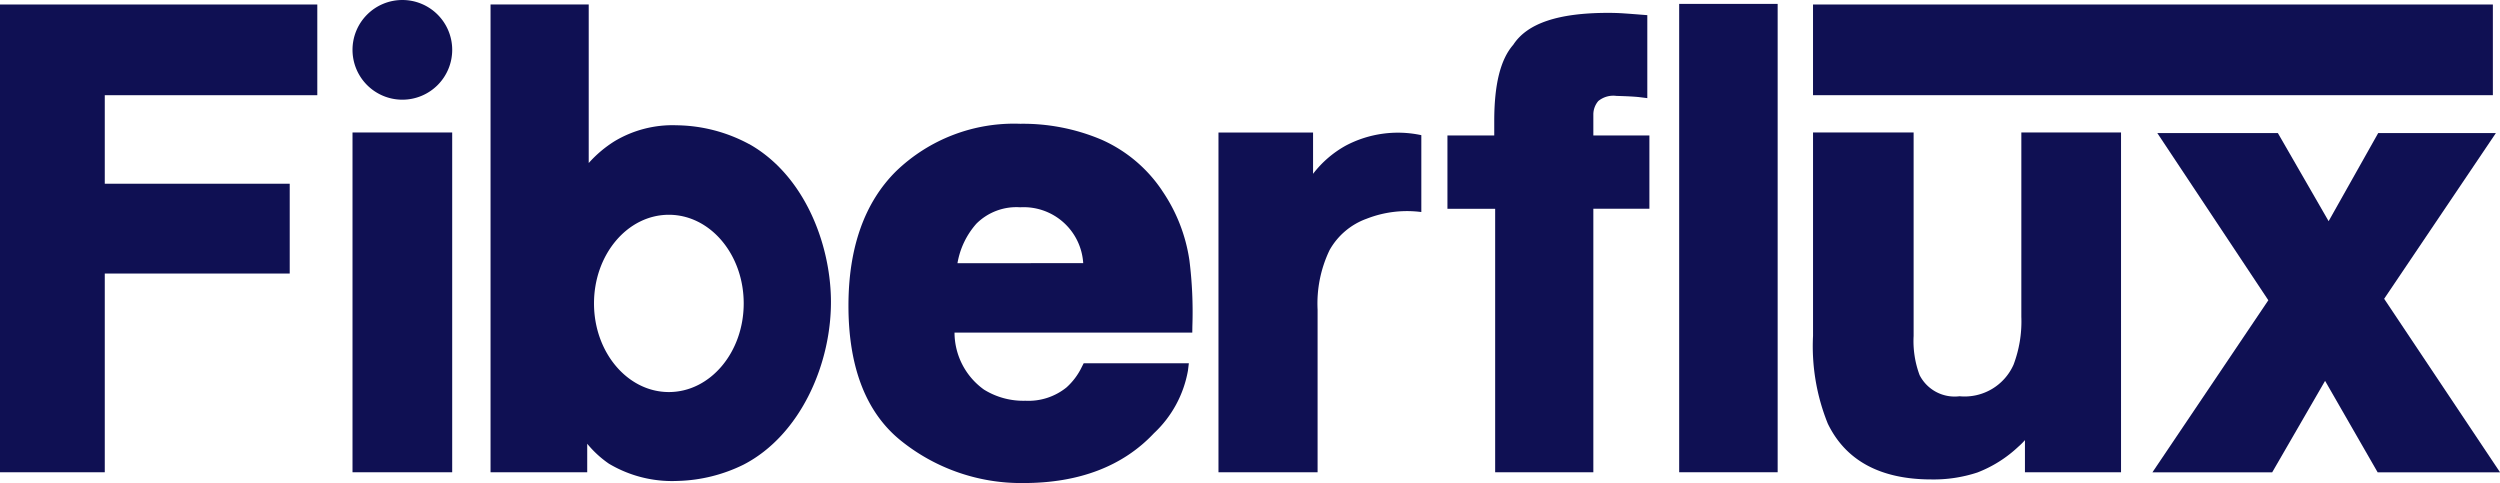 <svg xmlns="http://www.w3.org/2000/svg" xmlns:xlink="http://www.w3.org/1999/xlink" id="Group_119" data-name="Group 119" width="181.61" height="35.09" viewBox="0 0 181.61 35.09"><defs><clipPath id="clip-path"><rect id="Rectangle_173" data-name="Rectangle 173" width="181.61" height="35.09" fill="#0f1053"></rect></clipPath></defs><path id="Path_24" data-name="Path 24" d="M0,.263v33.98H7.611V19.807H21.046V13.283H7.611V6.852H23.05V.263Z" transform="translate(0 0.064)" fill="#0f1053"></path><rect id="Rectangle_170" data-name="Rectangle 170" width="7.241" height="24.683" transform="translate(25.608 9.624)" fill="#0f1053"></rect><g id="Group_73" data-name="Group 73" transform="translate(0 0)"><g id="Group_72" data-name="Group 72" clip-path="url(#clip-path)"><path id="Path_25" data-name="Path 25" d="M47.466,10.4a11.36,11.36,0,0,0-5.26-1.363A8.182,8.182,0,0,0,37.69,10.2a8.69,8.69,0,0,0-1.868,1.579V.262H28.69v33.98h7.023V32.171a7.587,7.587,0,0,0,1.574,1.448,8.96,8.96,0,0,0,4.986,1.254,11.445,11.445,0,0,0,4.8-1.186c4.151-2.144,6.438-7.4,6.343-12.09-.081-4.024-1.939-8.948-5.946-11.2M41.644,28.416c-3,0-5.438-2.883-5.438-6.439s2.434-6.439,5.438-6.439,5.437,2.883,5.437,6.439-2.433,6.439-5.437,6.439" transform="translate(6.945 0.064)" fill="#0f1053"></path><path id="Path_26" data-name="Path 26" d="M72.395,12.073a10.323,10.323,0,0,0-4.388-3.679,14.607,14.607,0,0,0-5.9-1.155,12.339,12.339,0,0,0-9.014,3.436c-2.3,2.273-3.47,5.562-3.47,9.776,0,4.51,1.3,7.826,3.872,9.857a13.922,13.922,0,0,0,8.845,3.029c4.033,0,7.223-1.22,9.476-3.619a8.173,8.173,0,0,0,2.47-4.553l.065-.528h-7.64l-.138.27a4.749,4.749,0,0,1-1.114,1.487,4.395,4.395,0,0,1-2.98.965,5.407,5.407,0,0,1-3.011-.81,5.11,5.11,0,0,1-2.14-4.141H74.6l.007-.468a30.2,30.2,0,0,0-.215-4.78,12,12,0,0,0-2-5.086m-14.85,5.291a5.8,5.8,0,0,1,1.376-2.87A4.116,4.116,0,0,1,62.1,13.305a4.333,4.333,0,0,1,4.577,4.059Z" transform="translate(12.012 1.753)" fill="#0f1053"></path><path id="Path_27" data-name="Path 27" d="M80.516,8.7a7.675,7.675,0,0,0-2.381,2.051v-3H71.264V32.431h7.2V20.612a8.963,8.963,0,0,1,.872-4.322,5.049,5.049,0,0,1,2.693-2.277A8.034,8.034,0,0,1,86,13.527V7.943a8.1,8.1,0,0,0-5.48.755" transform="translate(17.251 1.876)" fill="#0f1053"></path><path id="Path_28" data-name="Path 28" d="M95.253,8.13a1.5,1.5,0,0,1,.363-.975,1.715,1.715,0,0,1,1.317-.369c.8.021,1.375.053,1.707.094l.533.067V.919L98.736.885Q97.9.819,97.424.787c-.33-.022-.7-.034-1.1-.034-3.623,0-5.878.759-6.891,2.321-.928,1.062-1.379,2.873-1.379,5.535v1.05h-3.4v5.325H88.12v19.14h7.133V14.983h4.072V9.659H95.253Z" transform="translate(20.494 0.182)" fill="#0f1053"></path><rect id="Rectangle_171" data-name="Rectangle 171" width="7.154" height="34.023" transform="translate(121.982 0.283)" fill="#0f1053"></rect><rect id="Rectangle_172" data-name="Rectangle 172" width="49.387" height="6.588" transform="translate(131.705 0.327)" fill="#0f1053"></rect><path id="Path_29" data-name="Path 29" d="M121.169,21.134a8.893,8.893,0,0,1-.566,3.483,3.887,3.887,0,0,1-3.924,2.292,2.857,2.857,0,0,1-2.9-1.534,7.087,7.087,0,0,1-.435-2.847V7.748h-7.307V22.527a15.013,15.013,0,0,0,1.071,6.368c1.3,2.692,3.832,4.057,7.526,4.057a10.135,10.135,0,0,0,3.347-.506,9.126,9.126,0,0,0,2.972-1.874,4.673,4.673,0,0,0,.478-.476v2.334h6.98V7.748h-7.241Z" transform="translate(25.669 1.876)" fill="#0f1053"></path><path id="Path_30" data-name="Path 30" d="M142.721,19.821l8.116-12.038h-8.55l-3.6,6.4L135,7.783h-8.758l8.065,12.144-8.42,12.5h8.7l3.842-6.644,3.819,6.644h8.892Z" transform="translate(30.474 1.884)" fill="#0f1053"></path><path id="Path_31" data-name="Path 31" d="M24.238,0a3.621,3.621,0,1,0,3.621,3.621A3.621,3.621,0,0,0,24.238,0" transform="translate(4.991 0)" fill="#0f1053"></path></g></g></svg>
